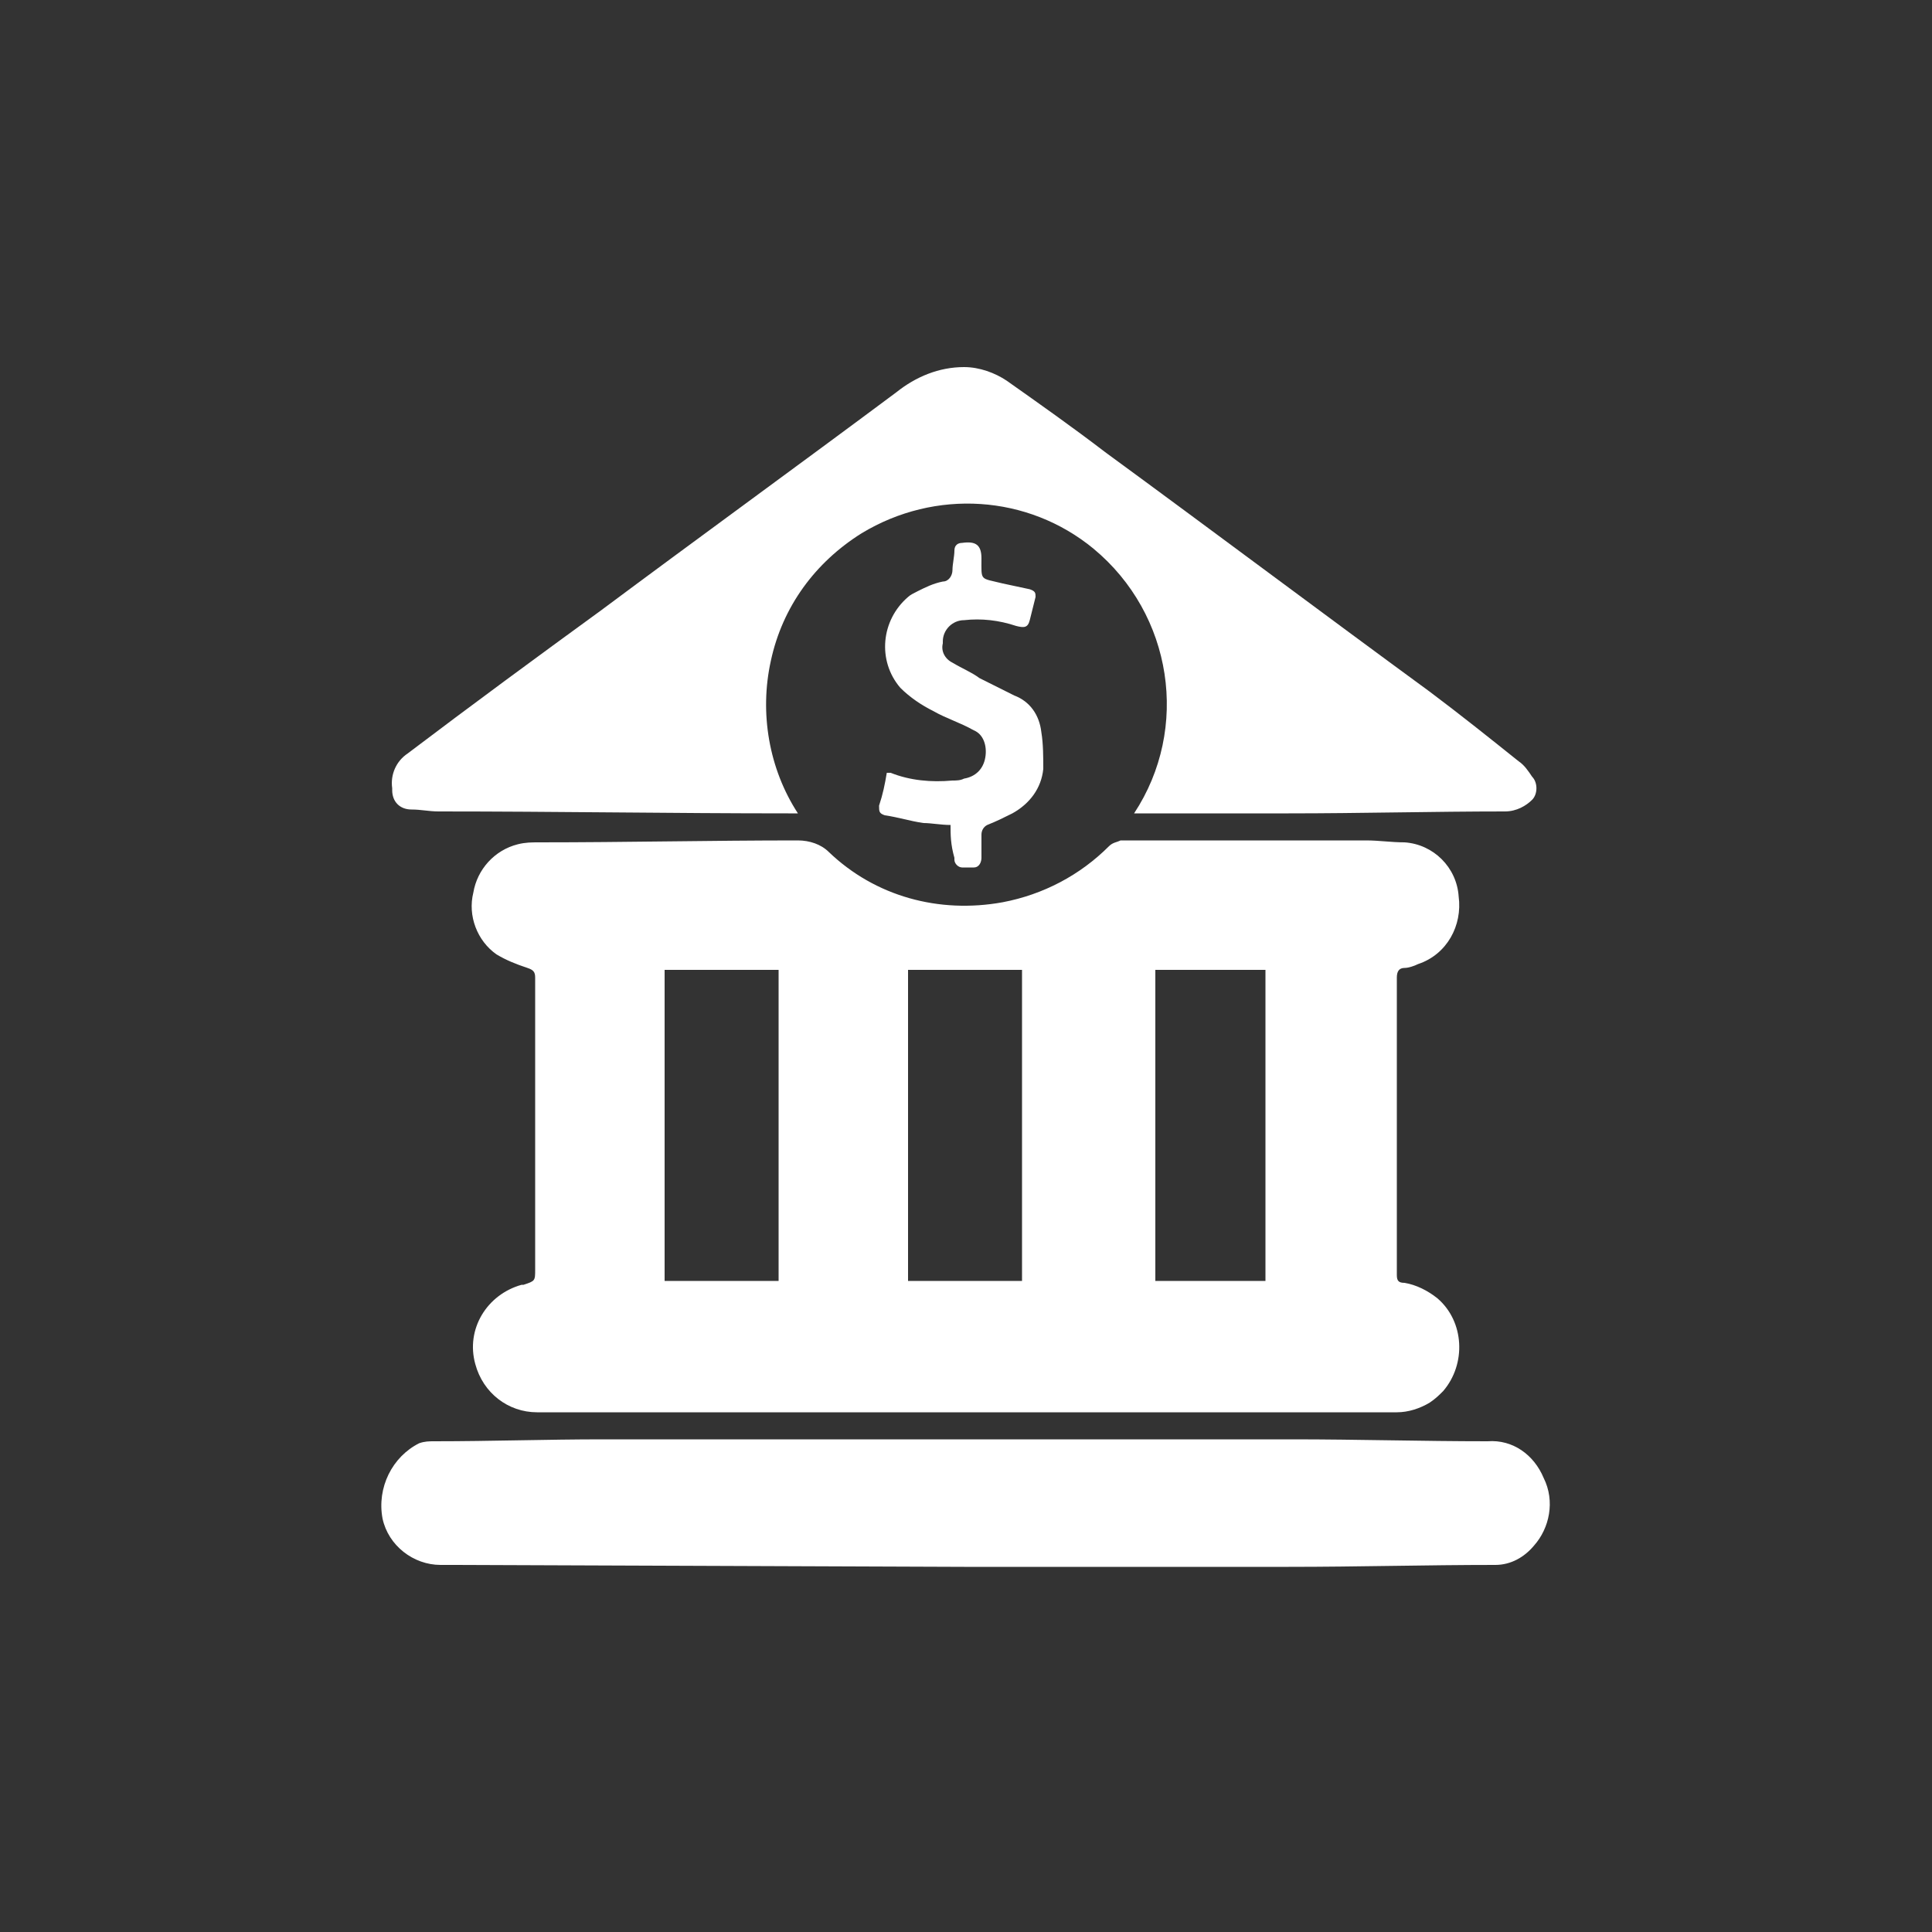 <?xml version="1.0" encoding="utf-8"?>
<!-- Generator: Adobe Illustrator 27.1.1, SVG Export Plug-In . SVG Version: 6.00 Build 0)  -->
<svg version="1.1" id="Layer_1" xmlns="http://www.w3.org/2000/svg" xmlns:xlink="http://www.w3.org/1999/xlink" x="0px" y="0px"
	 viewBox="0 0 100 100" style="enable-background:new 0 0 100 100;" xml:space="preserve">
<rect x="0" y="0" width="100" height="100" fill="#333333" stroke="none"/>
<style type="text/css">
	.st0{fill:#FFFFFF;}
</style>
<g>
	<g id="Grupo_194">
		<path id="Trazado_634" class="st0" d="M50.1,73.1c-7.4,0-14.9,0-22.3,0c-1.5,0-2.8-1-3.2-2.5c-0.5-1.8,0.6-3.6,2.4-4.1
			c0,0,0.1,0,0.1,0c0.6-0.2,0.6-0.2,0.6-0.8c0-5,0-10,0-15.1c0-0.3-0.1-0.4-0.4-0.5c-0.6-0.2-1.1-0.4-1.6-0.7c-1-0.7-1.5-2-1.2-3.2
			c0.2-1.2,1.1-2.2,2.3-2.5c0.4-0.1,0.7-0.1,1.1-0.1c4.5,0,8.9-0.1,13.4-0.1c0.6,0,1.2,0.2,1.6,0.6c2.4,2.3,5.7,3.2,9,2.6
			c2.1-0.4,4-1.4,5.5-2.9c0.2-0.2,0.4-0.2,0.6-0.3c4.2,0,8.5,0,12.7,0c0.7,0,1.3,0.1,2,0.1c1.5,0.1,2.7,1.3,2.8,2.8
			c0.2,1.5-0.6,3-2.1,3.5c-0.2,0.1-0.5,0.2-0.7,0.2c-0.3,0-0.4,0.2-0.4,0.5c0,5.1,0,10.3,0,15.4c0,0.3,0.1,0.4,0.4,0.4
			c0.6,0.1,1.2,0.4,1.7,0.8c1.4,1.2,1.5,3.4,0.3,4.8c-0.2,0.2-0.4,0.4-0.7,0.6c-0.5,0.3-1.1,0.5-1.7,0.5
			C64.9,73.1,57.5,73.1,50.1,73.1L50.1,73.1z M40.3,50.2h-5.9v16.1h5.9V50.2z M52.9,50.2H47v16.1h5.9L52.9,50.2z M65.5,50.2h-5.7
			v16.1h5.7V50.2z"/>
		<path id="Trazado_635" class="st0" d="M58.7,42.1c2.9-4.4,2-10.3-2.1-13.7c-3.4-2.8-8.2-3.1-12-0.8c-2.4,1.5-4.1,3.8-4.7,6.6
			c-0.6,2.7-0.1,5.6,1.4,7.9c-0.2,0-0.3,0-0.5,0c-6,0-12-0.1-18.1-0.1c-0.5,0-0.9-0.1-1.4-0.1c-0.6,0-1-0.4-1-1c0,0,0-0.1,0-0.1
			c-0.1-0.7,0.2-1.4,0.8-1.8c3.3-2.5,6.7-5,10-7.4c5.1-3.8,10.2-7.5,15.3-11.3c1-0.8,2.2-1.3,3.5-1.3c0.8,0,1.6,0.3,2.2,0.7
			c1.7,1.2,3.4,2.4,5.1,3.7c5.6,4.1,11.2,8.3,16.8,12.4c1.6,1.2,3.1,2.4,4.6,3.6c0.3,0.2,0.5,0.5,0.7,0.8c0.3,0.3,0.3,0.9,0,1.2
			c0,0,0,0,0,0C79,41.7,78.5,42,77.9,42c-3.7,0-7.5,0.1-11.2,0.1c-2.5,0-5,0-7.5,0L58.7,42.1"/>
		<path id="Trazado_636" class="st0" d="M49.9,81.1L23.6,81c-0.3,0-0.5,0-0.8,0c-1.4,0-2.7-1-3-2.4c-0.3-1.6,0.5-3.2,1.9-3.9
			c0.3-0.1,0.5-0.1,0.8-0.1c2.9,0,5.8-0.1,8.7-0.1c11.9,0,23.8,0,35.7,0c3.4,0,6.7,0.1,10.1,0.1c1.3-0.1,2.4,0.7,2.9,1.9
			c0.6,1.2,0.3,2.6-0.5,3.5c-0.5,0.6-1.2,1-2,1c-3.6,0-7.1,0.1-10.7,0.1C61.1,81.1,55.5,81.1,49.9,81.1
			C49.9,81.1,49.9,81.1,49.9,81.1"/>
		<path id="Trazado_637" class="st0" d="M49.2,42.7c-0.5,0-1-0.1-1.4-0.1c-0.7-0.1-1.3-0.3-2-0.4c-0.3-0.1-0.3-0.2-0.3-0.5
			c0.2-0.6,0.3-1.1,0.4-1.7c0.1,0,0.2,0,0.2,0c1,0.4,2.1,0.5,3.2,0.4c0.2,0,0.4,0,0.6-0.1c0.6-0.1,1-0.5,1.1-1.1
			c0.1-0.6-0.1-1.2-0.6-1.4c-0.7-0.4-1.4-0.6-2.1-1c-0.6-0.3-1.2-0.7-1.7-1.2c-1.2-1.4-1-3.5,0.4-4.7c0.1-0.1,0.3-0.2,0.5-0.3
			c0.4-0.2,0.8-0.4,1.3-0.5c0.3,0,0.5-0.3,0.5-0.6c0,0,0,0,0,0c0-0.3,0.1-0.7,0.1-1c0-0.3,0.2-0.4,0.4-0.4c0.7-0.1,1,0.1,1,0.8
			c0,1.2-0.1,1,1.1,1.3c0.5,0.1,0.9,0.2,1.4,0.3c0.3,0.1,0.3,0.2,0.3,0.4c-0.1,0.4-0.2,0.8-0.3,1.2c-0.1,0.4-0.3,0.4-0.7,0.3
			c-0.9-0.3-1.8-0.4-2.7-0.3c-0.6,0-1.1,0.5-1.1,1.1c0,0,0,0.1,0,0.1c-0.1,0.4,0.1,0.8,0.5,1c0.5,0.3,1,0.5,1.4,0.8
			c0.6,0.3,1.2,0.6,1.8,0.9c0.8,0.3,1.3,1,1.4,1.9c0.1,0.6,0.1,1.3,0.1,1.9c-0.1,1-0.7,1.8-1.6,2.3c-0.4,0.2-0.8,0.4-1.3,0.6
			c-0.2,0.1-0.3,0.3-0.3,0.5c0,0.4,0,0.8,0,1.2c0,0.2-0.1,0.5-0.4,0.5c0,0,0,0-0.1,0c-0.2,0-0.4,0-0.5,0c-0.2,0-0.4-0.2-0.4-0.4
			c0,0,0,0,0-0.1C49.2,43.7,49.2,43.2,49.2,42.7"/>
	</g>
</g>
</svg>
